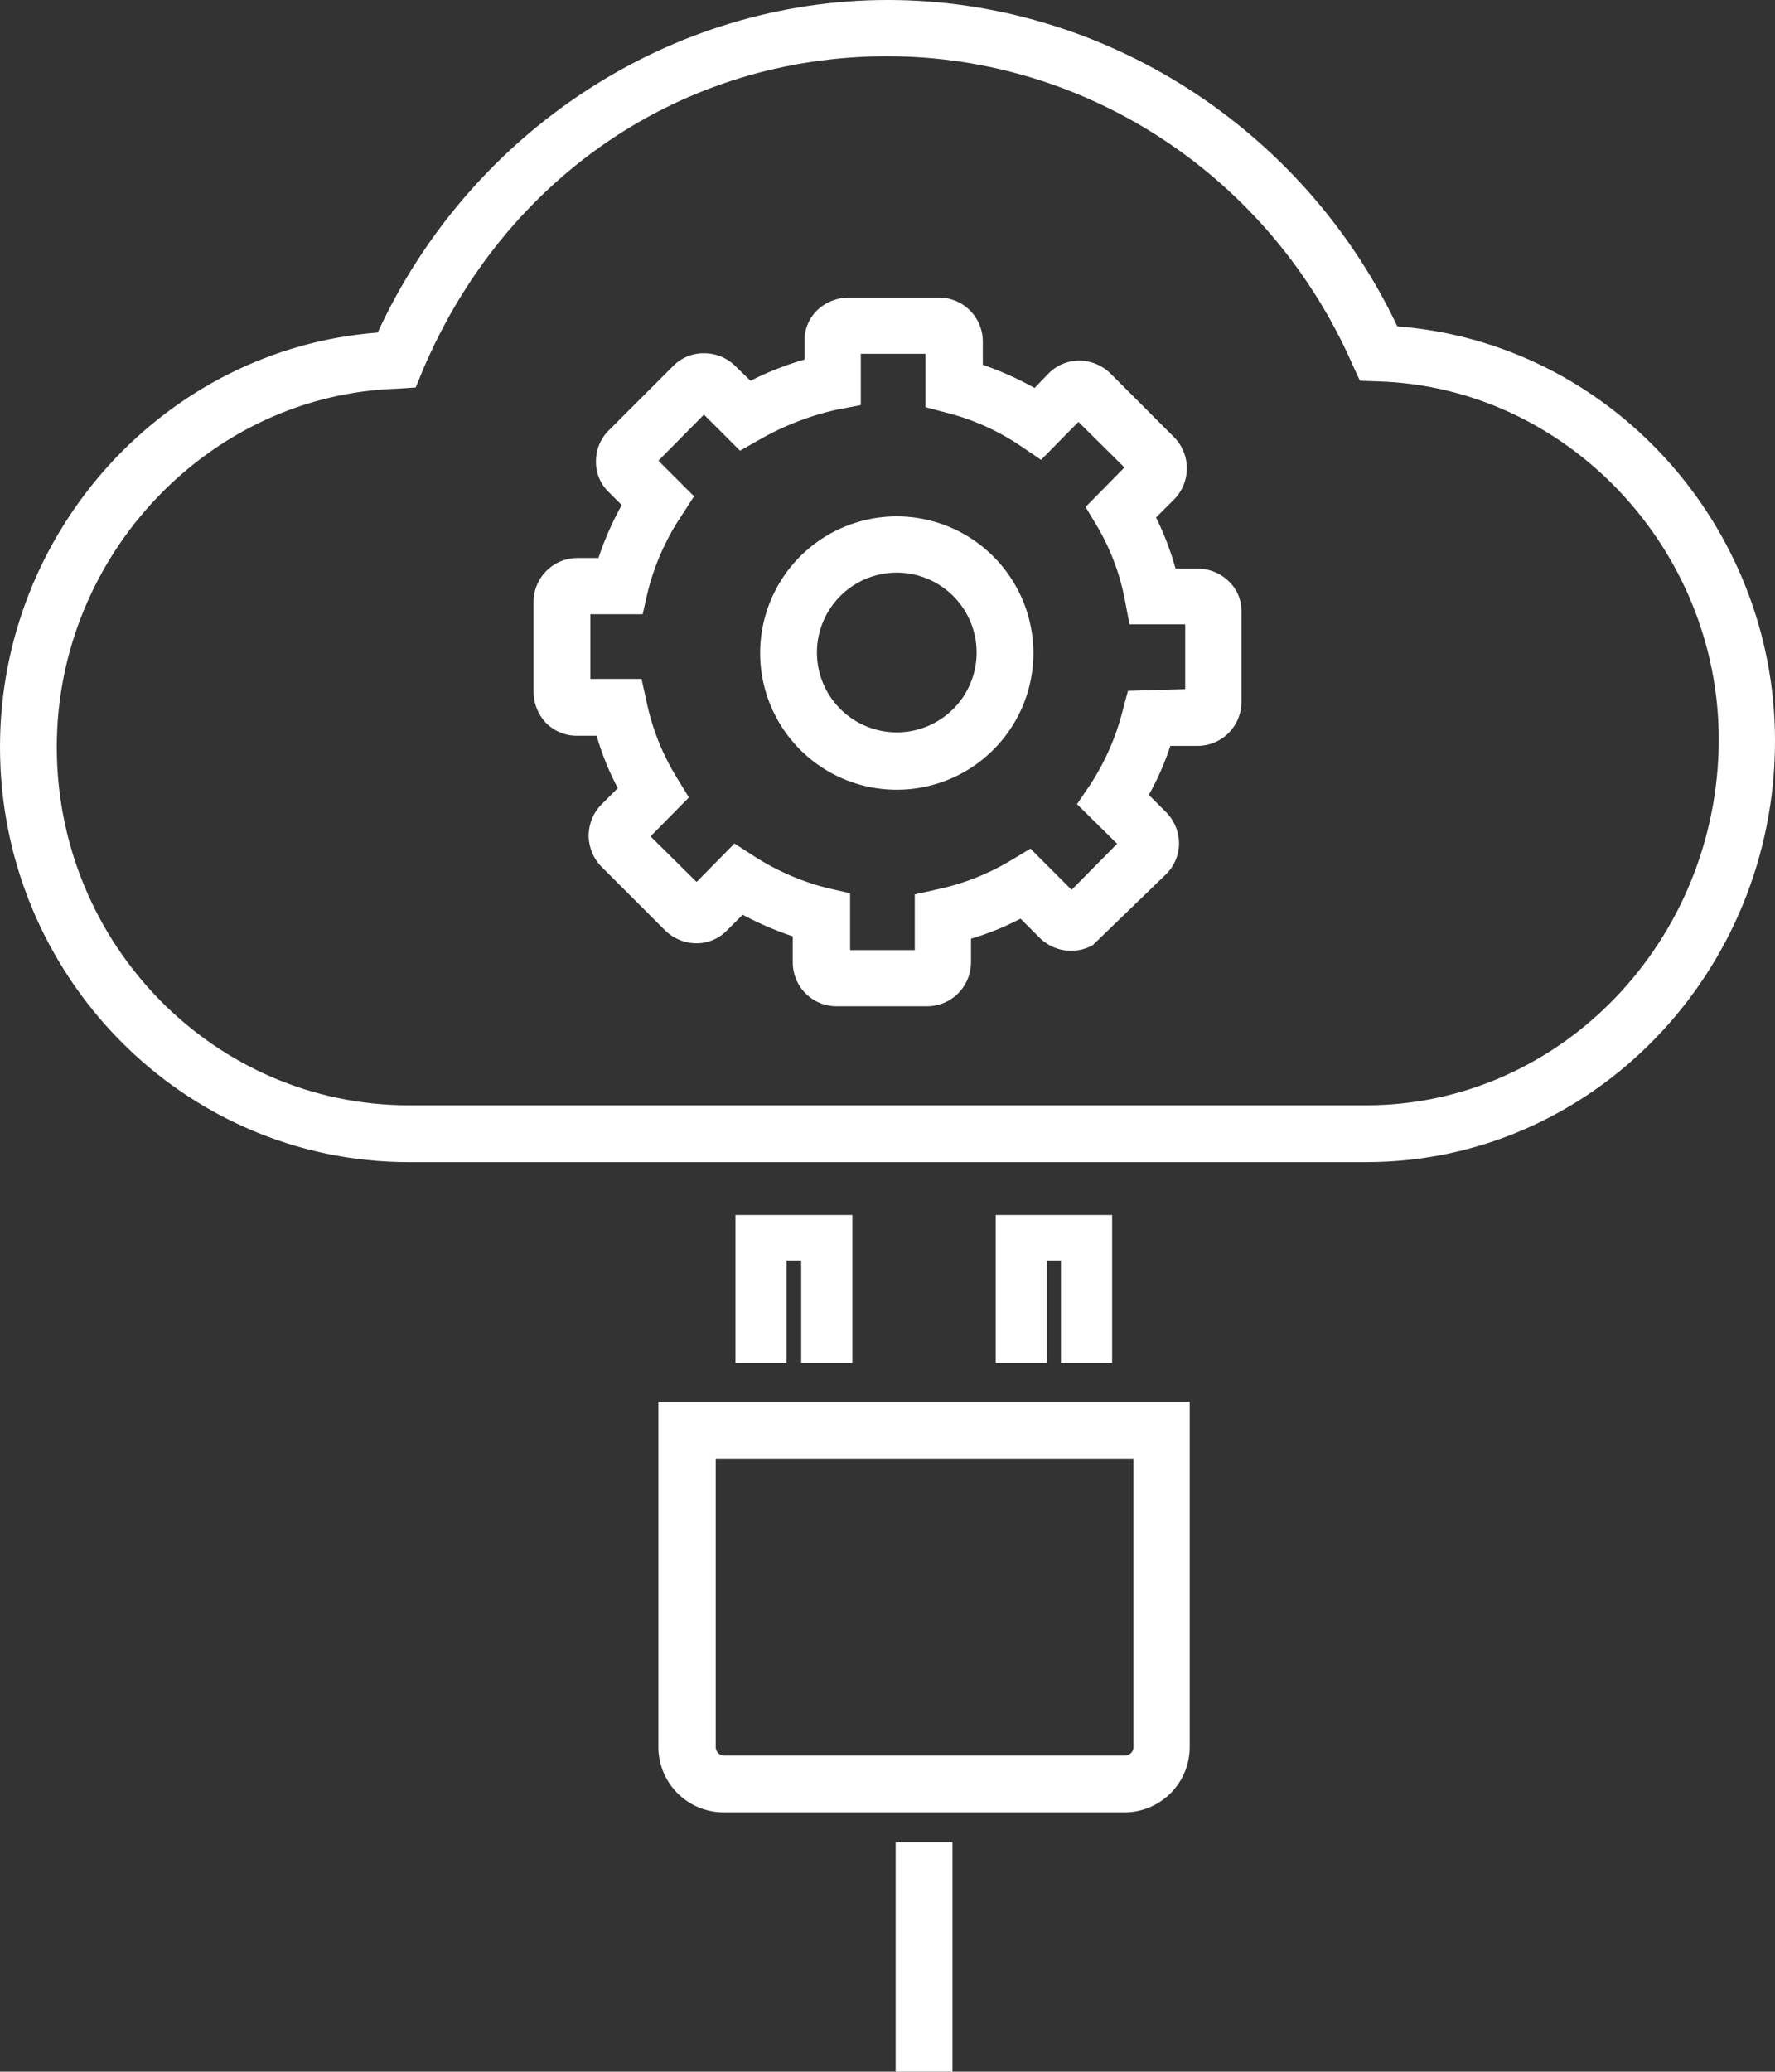 <svg id="Gruppe_8" data-name="Gruppe 8" xmlns="http://www.w3.org/2000/svg" xmlns:xlink="http://www.w3.org/1999/xlink" width="315.7" height="368.3" viewBox="0 0 315.7 368.3">
  <rect x="0" y="0" width="315.7" height="368.3" fill="#333333" stroke="none"/>
  <defs>
    <style>
      .cls-1 {
        fill: #fff;
      }

      .cls-2 {
        clip-path: url(#clip-path);
      }
    </style>
    <clipPath id="clip-path">
      <rect id="Rechteck_36" data-name="Rechteck 36" class="cls-1" width="315.7" height="368.3"/>
    </clipPath>
  </defs>
  <g id="Gruppe_7" data-name="Gruppe 7" class="cls-2">
    <path id="Pfad_41" data-name="Pfad 41" class="cls-1" d="M248.528,58.022C231.824,22.766,196.283,0,157.9,0,119.341,0,83.76,23.2,67.169,59.123,29.481,62.016,0,94.32,0,132.8c0,40.694,32.614,73.8,72.7,73.8H243c40.087,0,72.7-33.6,72.7-74.9,0-38.482-29.481-70.787-67.172-73.677M305.7,131.5c-.1,35.842-28.226,65-62.7,65H72.7c-34.517,0-62.6-28.576-62.6-63.7,0-34.132,27.192-62.708,60.635-63.7l3.211-.222,1.215-2.983C89.766,31.417,121.432,10,157.8,10c35.656,0,68.133,21.511,82.746,54.81l1.328,2.879,3.211.111c33.423.992,60.614,29.568,60.614,63.7"/>
    <path id="Pfad_42" data-name="Pfad 42" class="cls-1" d="M218.546,103.34A7.878,7.878,0,0,0,213,101.1h-3.92a50.161,50.161,0,0,0-3.469-9.1l3.243-3.243a7.888,7.888,0,0,0,0-11.007L197.44,66.333A8.044,8.044,0,0,0,191.9,64.1a7.716,7.716,0,0,0-5.46,2.353l-2.429,2.519a58.205,58.205,0,0,0-9.211-4.125V60.7a7.809,7.809,0,0,0-7.8-7.8H150.9a8.256,8.256,0,0,0-5.54,2.234A7.459,7.459,0,0,0,143.1,60.7v3.217a54.163,54.163,0,0,0-9.607,3.778l-2.74-2.648a7.856,7.856,0,0,0-5.541-2.247h-.073a7.6,7.6,0,0,0-5.393,2.247l-11.5,11.5A7.677,7.677,0,0,0,106,82.1a7.36,7.36,0,0,0,2.346,5.453l2.233,2.233a55.483,55.483,0,0,0-4.141,9.414H102.7a7.809,7.809,0,0,0-7.8,7.8v16a8.053,8.053,0,0,0,2.246,5.553A7.674,7.674,0,0,0,102.7,130.8h3.424a47.9,47.9,0,0,0,3.758,9.31l-2.942,2.943a7.885,7.885,0,0,0,.007,11l11.413,11.413a8.041,8.041,0,0,0,5.54,2.234,7.562,7.562,0,0,0,5.453-2.346l2.736-2.736A57.569,57.569,0,0,0,141,166.46v4.64a7.809,7.809,0,0,0,7.8,7.8h16.1a7.841,7.841,0,0,0,7.8-7.9v-4.123a47.679,47.679,0,0,0,8.808-3.562l3.44,3.439a7.941,7.941,0,0,0,9.408,1.276l13-12.576A7.73,7.73,0,0,0,209.7,149.9a7.936,7.936,0,0,0-2.345-5.554l-3.03-3.028a49.11,49.11,0,0,0,3.835-8.718H213a7.809,7.809,0,0,0,7.8-7.8V108.828a7.261,7.261,0,0,0-2.253-5.488m-26.994,39.624,7.14,7.041-8.094,8.186-7.321-7.32-3.332,2a42.9,42.9,0,0,1-13.253,5.243L162.7,159v9.9H151.2V158.8l-3.877-.885a43.632,43.632,0,0,1-13.252-5.736l-3.442-2.22-6.734,6.833-8.189-8.1,6.825-6.923-2.106-3.435a42.281,42.281,0,0,1-5.437-13.645L114.1,120.7H105V109.2h9.3l.887-3.879a42.916,42.916,0,0,1,6.035-13.65l2.219-3.439L117.105,81.9l8.1-8.189,6.413,6.414,3.33-1.887a49.385,49.385,0,0,1,14.047-5.445l4.108-.777V62.9h11.5v9.485l3.779,1a42,42,0,0,1,13.341,6.029l3.444,2.334,6.641-6.741,8.187,8.1-6.92,7.02,2,3.331a40.937,40.937,0,0,1,5.038,13.437l.777,4.107H210.8v11.514l-10.187.3-1,3.765a43.518,43.518,0,0,1-5.729,12.944Z"/>
    <path id="Pfad_43" data-name="Pfad 43" class="cls-1" d="M159.5,91.8a24.3,24.3,0,1,0,24.3,24.3,24.328,24.328,0,0,0-24.3-24.3M173.7,116a14.2,14.2,0,1,1-14.2-14.2A14.216,14.216,0,0,1,173.7,116"/>
    <path id="Pfad_44" data-name="Pfad 44" class="cls-1" d="M117.1,310.6a11.613,11.613,0,0,0,11.6,11.6H200a11.613,11.613,0,0,0,11.6-11.6V249.2H117.1Zm83,1.5H128.8a1.5,1.5,0,0,1-1.5-1.5V259.3h74.3v51.3a1.5,1.5,0,0,1-1.5,1.5"/>
    <rect id="Rechteck_35" data-name="Rechteck 35" class="cls-1" width="10.1" height="40.801" transform="translate(159.3 327.499)"/>
    <path id="Pfad_45" data-name="Pfad 45" class="cls-1" d="M151.6,242.3V216H130.8v26.3h9.1V224.1h2.6v18.2Z"/>
    <path id="Pfad_46" data-name="Pfad 46" class="cls-1" d="M197.8,242.3V216H177.1v26.3h9.1V224.1h2.5v18.2Z"/>
  </g>
</svg>

